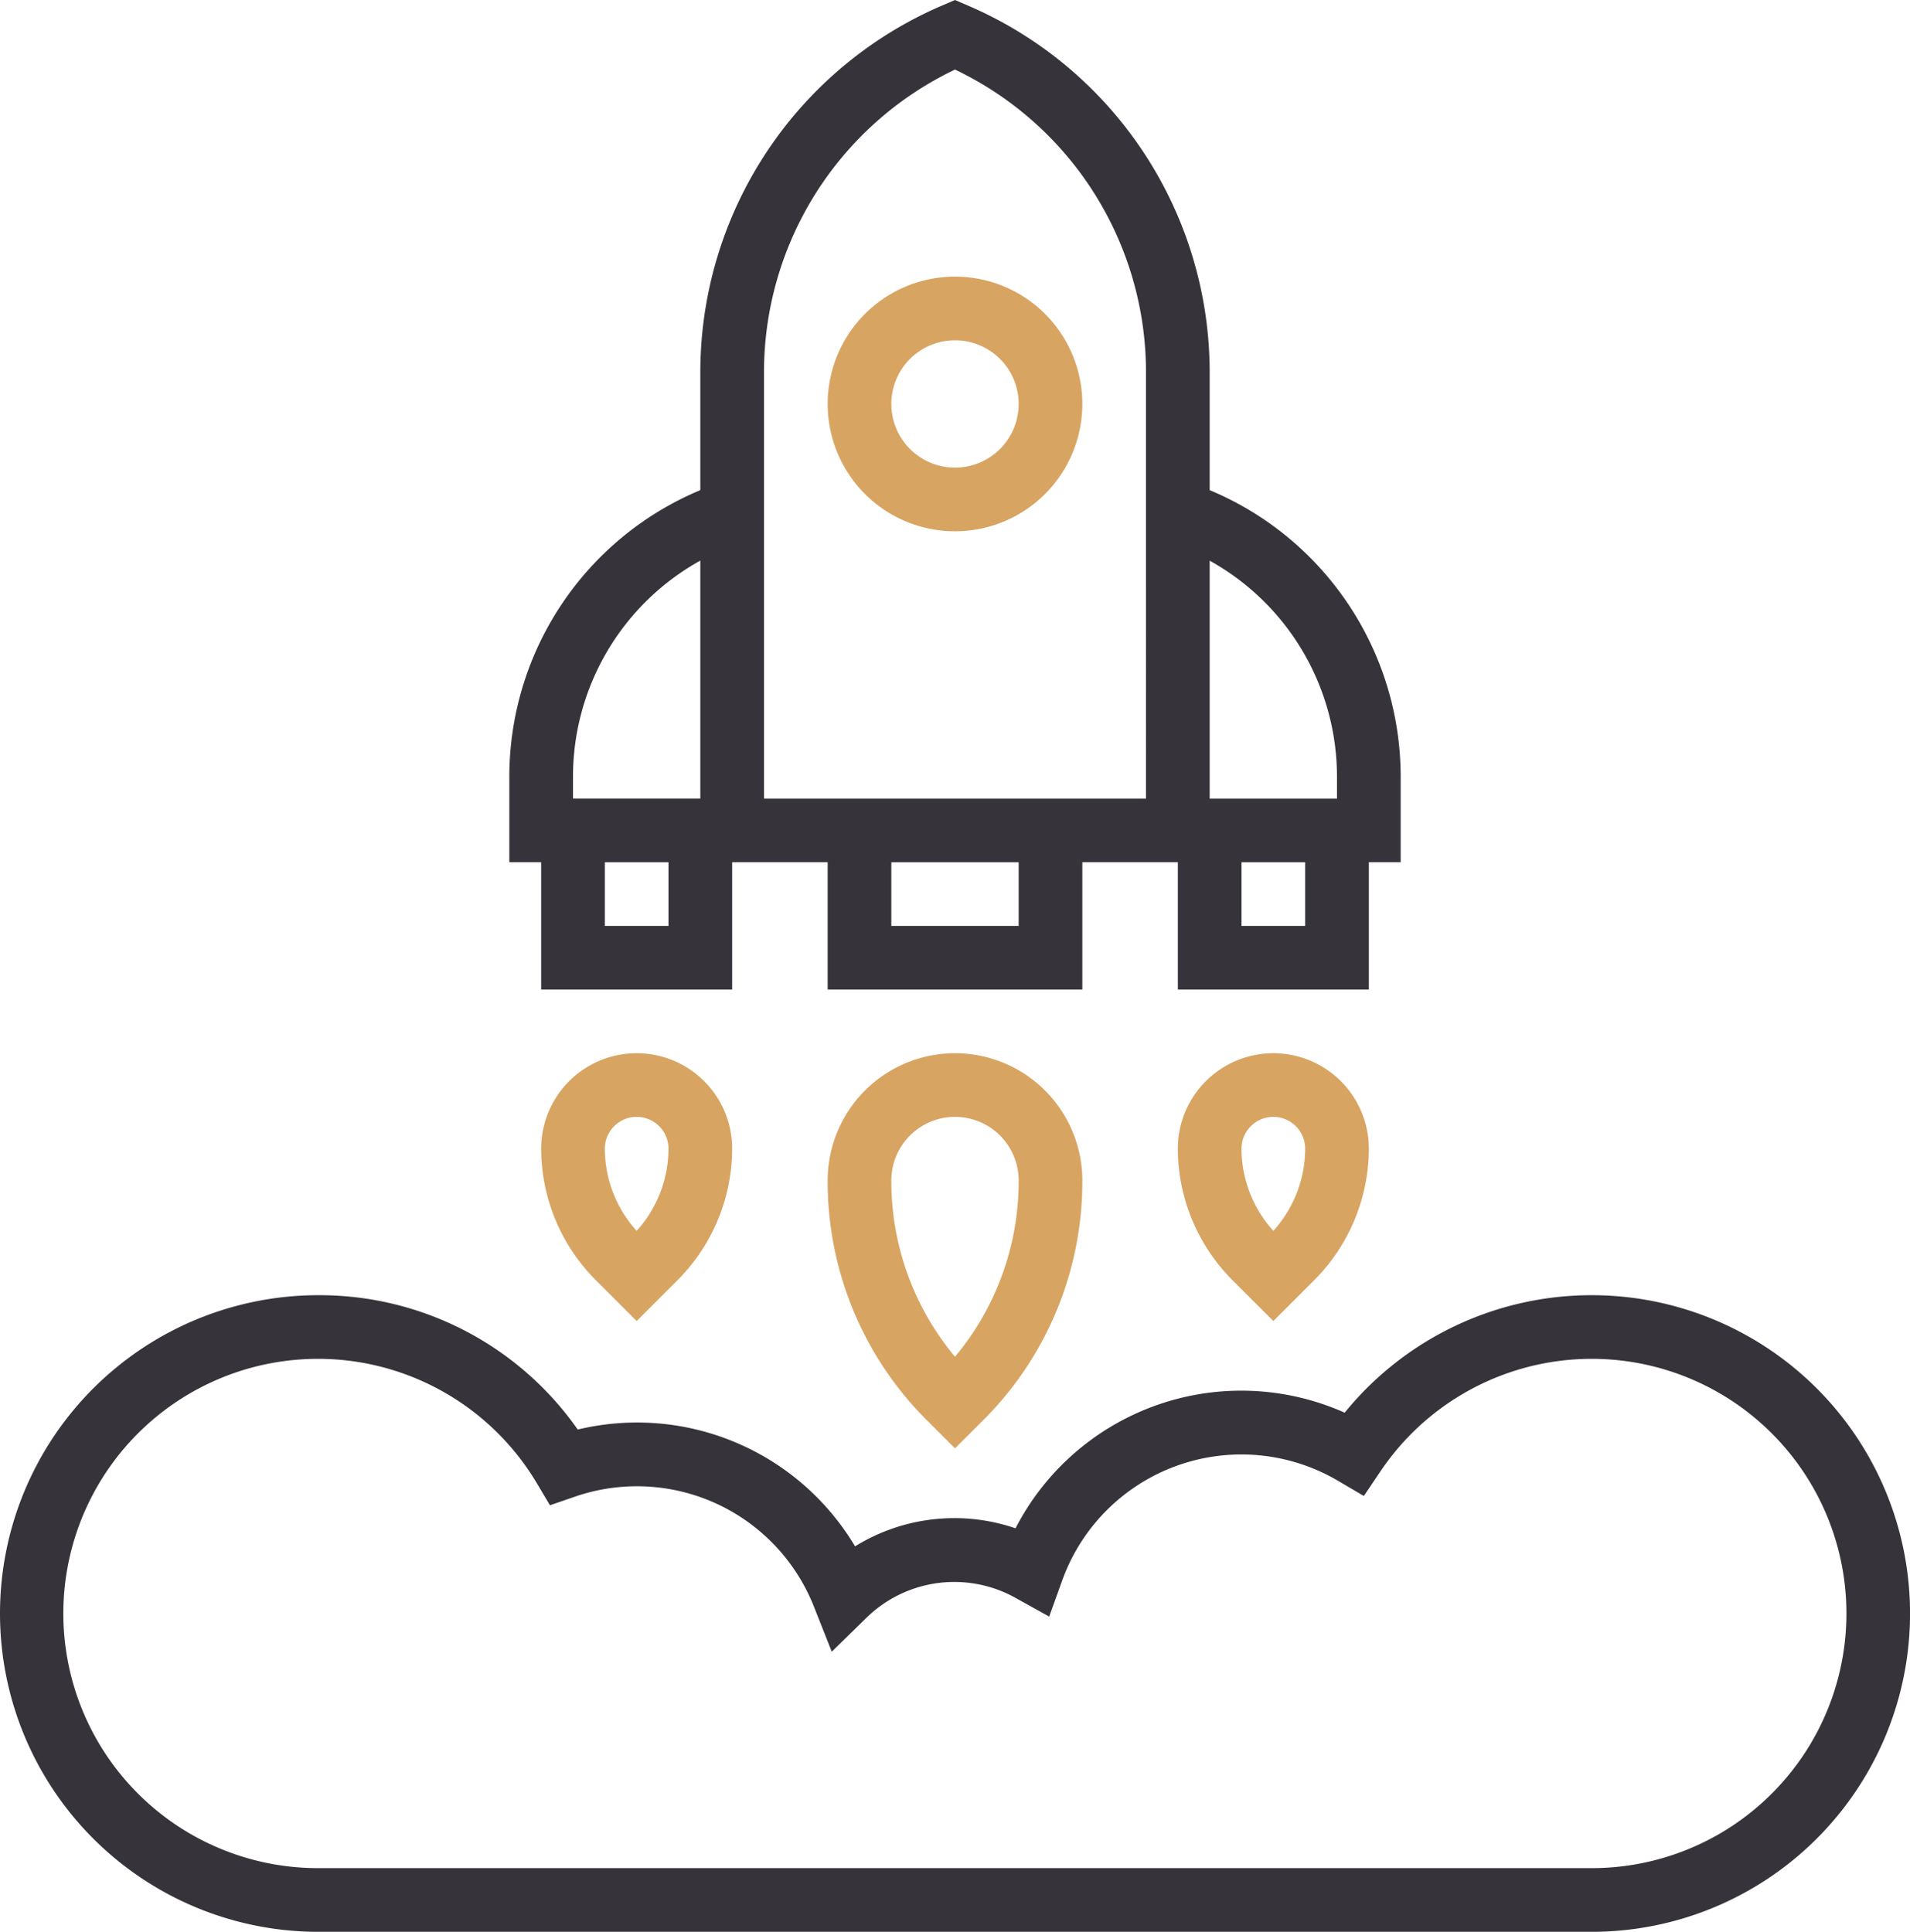 <svg xmlns="http://www.w3.org/2000/svg" width="99.598" height="100.744" viewBox="0 0 99.598 100.744">
  <g id="noun_launch_2209185" transform="translate(-2 -0.912)">
    <path id="Path_5347" data-name="Path 5347" d="M85,42a16.59,16.59,0,0,0-12.881,6.127,13.24,13.24,0,0,0-17.164,6.029,9.855,9.855,0,0,0-8.368.941,13.232,13.232,0,0,0-14.46-6.09A16.434,16.434,0,0,0,18.6,42a16.6,16.6,0,0,0,0,33.2H85A16.6,16.6,0,1,0,85,42Zm0,29.879H18.6A13.28,13.28,0,1,1,29.987,51.794l.691,1.162,1.275-.44a9.922,9.922,0,0,1,12.5,5.752l.92,2.324,1.784-1.746A6.555,6.555,0,0,1,55,57.81l1.71.95.664-1.843a9.93,9.93,0,0,1,14.4-5.236l1.345.79.871-1.293A13.28,13.28,0,1,1,85,71.879Z" transform="translate(0 26.456)" fill="#36343a"/>
    <path id="Path_5348" data-name="Path 5348" d="M28,41.64a17.569,17.569,0,0,0,5.181,12.508l1.459,1.459L36.1,54.148A17.569,17.569,0,0,0,41.28,41.64a6.64,6.64,0,1,0-13.28,0Zm9.96,0a14.261,14.261,0,0,1-3.32,9.188,14.261,14.261,0,0,1-3.32-9.188,3.32,3.32,0,0,1,6.64,0Z" transform="translate(17.159 20.837)" fill="#d8a462"/>
    <path id="Path_5349" data-name="Path 5349" d="M41.893,2.193l-.654-.281-.654.281A20.809,20.809,0,0,0,27.96,21.34v6.132A16.2,16.2,0,0,0,18,42.435v4.442h1.66v6.64h9.96v-6.64H34.6v6.64h13.28v-6.64h4.98v6.64h9.96v-6.64h1.66V42.435a16.2,16.2,0,0,0-9.96-14.963V21.34A20.809,20.809,0,0,0,41.893,2.193ZM21.32,42.435a12.891,12.891,0,0,1,6.64-11.288v12.41H21.32ZM26.3,50.2H22.98v-3.32H26.3Zm18.26,0H37.92v-3.32h6.64Zm6.64-6.64H31.28V21.34a17.491,17.491,0,0,1,9.96-15.8,17.491,17.491,0,0,1,9.96,15.8Zm8.3,6.64h-3.32v-3.32H59.5Zm1.66-7.762v1.122h-6.64V31.151A12.891,12.891,0,0,1,61.159,42.435Z" transform="translate(10.559 -1)" fill="#36343a"/>
    <path id="Path_5350" data-name="Path 5350" d="M19,39.98a9.741,9.741,0,0,0,2.834,6.841l2.146,2.146,2.146-2.146A9.741,9.741,0,0,0,28.96,39.98a4.98,4.98,0,1,0-9.96,0Zm6.64,0a6.4,6.4,0,0,1-1.66,4.283,6.4,6.4,0,0,1-1.66-4.283,1.66,1.66,0,1,1,3.32,0Z" transform="translate(11.219 20.837)" fill="#d8a462"/>
    <path id="Path_5351" data-name="Path 5351" d="M39,39.98a9.741,9.741,0,0,0,2.834,6.841l2.146,2.146,2.146-2.146A9.741,9.741,0,0,0,48.96,39.98a4.98,4.98,0,1,0-9.96,0Zm6.64,0a6.4,6.4,0,0,1-1.66,4.283,6.4,6.4,0,0,1-1.66-4.283,1.66,1.66,0,1,1,3.32,0Z" transform="translate(24.419 20.837)" fill="#d8a462"/>
    <path id="Path_5352" data-name="Path 5352" d="M34.64,10a6.64,6.64,0,1,0,6.64,6.64A6.64,6.64,0,0,0,34.64,10Zm0,9.96a3.32,3.32,0,1,1,3.32-3.32A3.32,3.32,0,0,1,34.64,19.96Z" transform="translate(17.159 5.338)" fill="#d8a462"/>
  </g>
</svg>
